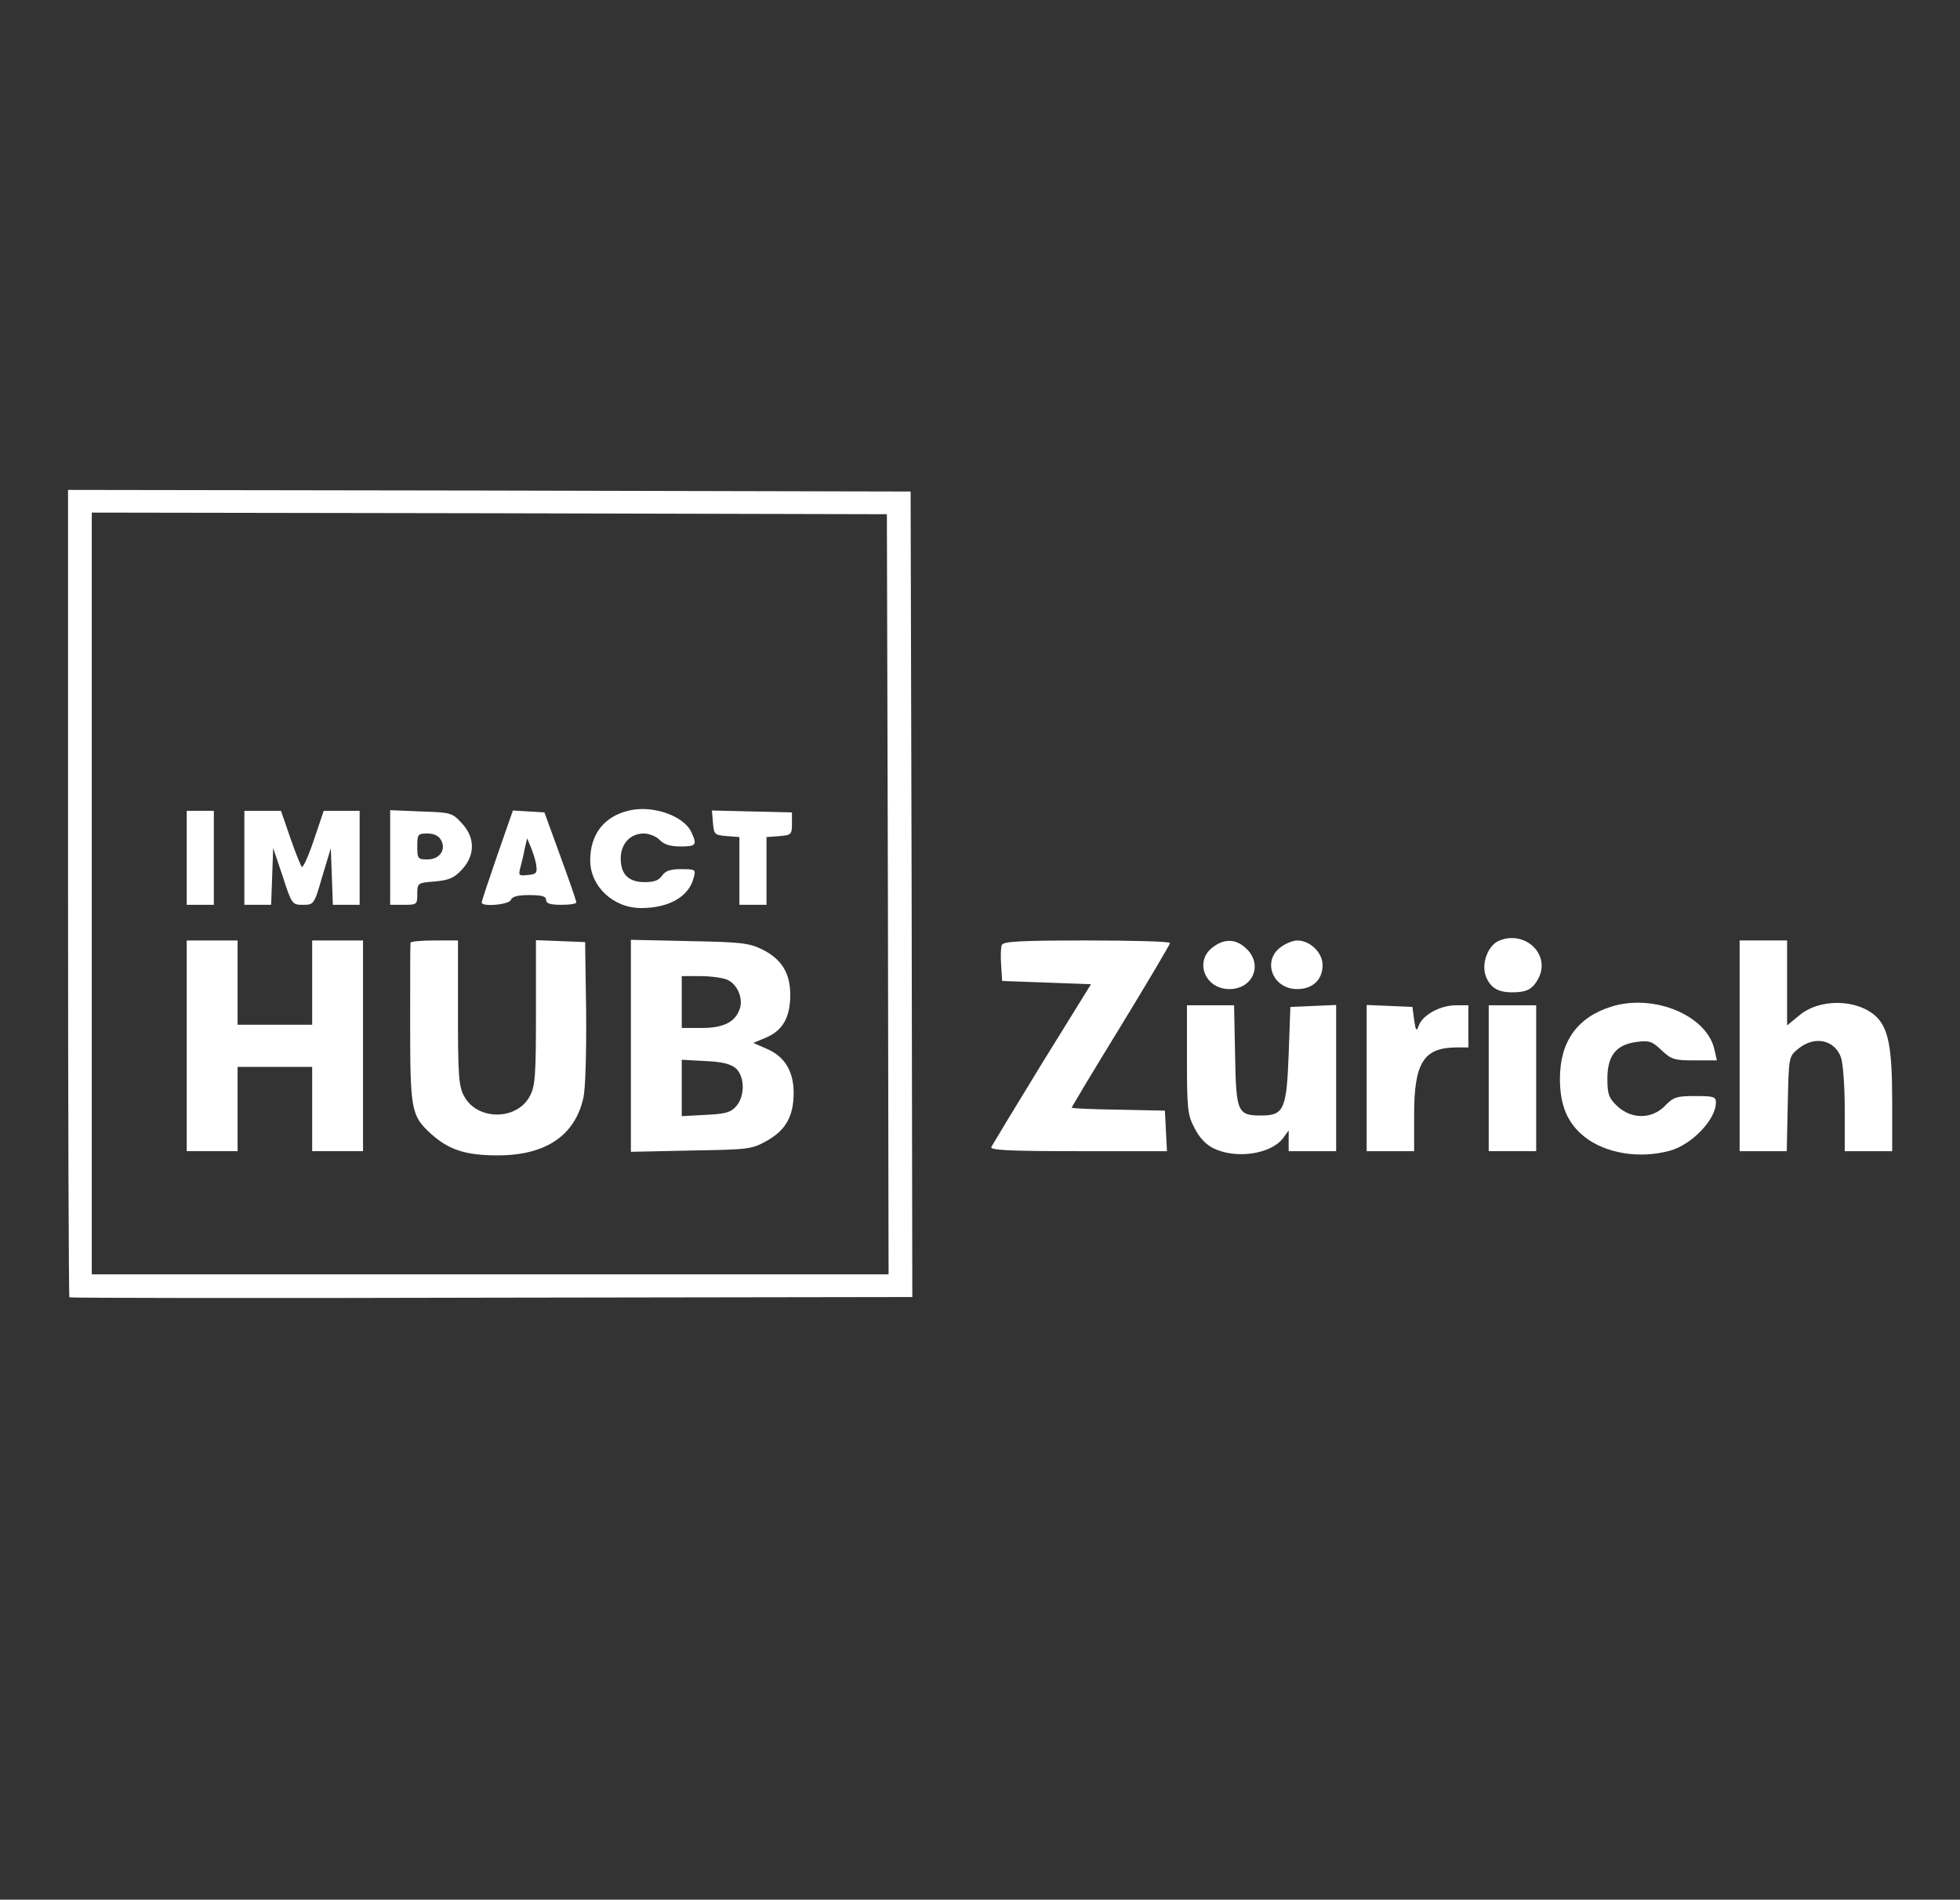 <svg width="7719" height="7480" viewBox="0 0 7719 7480" fill="none" xmlns="http://www.w3.org/2000/svg">
<rect x="0" y="0" width="7719" height="7480" fill="#333333" stroke="none"/>
<path d="M268 3515.48C268 4388.48 270.671 5105.78 273.341 5108.33C276.012 5110.88 1025.12 5112.16 1935.81 5109.61L3592.94 5107.06L3590.27 3520.58L3586.26 1935.38L1927.8 1931.55L268 1929V3515.48ZM3496.79 3520.58L3499.46 5017.71H1930.47H361.472V3518.03V2018.34L1927.8 2020.9L3492.79 2024.72L3496.79 3520.58Z" fill="white"/>
<path d="M2477.95 3191.29C2379.13 3214.26 2324.39 3284.46 2324.39 3387.84C2324.39 3489.95 2415.19 3575.46 2524.68 3575.46C2634.18 3575.46 2712.96 3530.79 2731.66 3456.76C2741.01 3423.58 2739.67 3422.3 2682.25 3422.3C2639.52 3422.3 2620.83 3428.68 2607.47 3447.83C2595.46 3465.7 2576.76 3473.35 2539.37 3473.35C2475.28 3473.35 2444.57 3442.72 2444.57 3380.18C2444.57 3322.75 2481.95 3281.91 2535.37 3281.91C2556.73 3281.91 2584.77 3293.39 2598.13 3307.43C2615.49 3325.3 2639.52 3332.96 2680.92 3332.96C2742.34 3332.96 2746.35 3326.58 2722.31 3275.52C2691.6 3211.71 2570.08 3169.59 2477.95 3191.29Z" fill="white"/>
<path d="M735.36 3377.63V3562.7H788.773H842.186V3377.63V3192.56H788.773H735.36V3377.63Z" fill="white"/>
<path d="M962.364 3377.63V3562.7H1015.78H1067.85L1071.86 3450.38L1075.87 3339.34L1113.25 3450.38C1149.31 3561.42 1150.64 3562.7 1193.37 3562.7C1236.1 3562.7 1237.44 3561.42 1269.49 3450.38L1302.87 3339.34L1306.88 3450.38L1310.88 3562.7H1362.96H1416.37V3377.63V3192.56H1345.6H1274.83L1236.1 3307.43C1214.74 3371.25 1193.37 3418.47 1188.03 3413.37C1184.03 3406.99 1162.66 3355.93 1142.63 3297.22L1106.58 3192.56H1034.47H962.364V3377.63Z" fill="white"/>
<path d="M1536.55 3376.36V3562.7H1589.96C1642.04 3562.7 1643.38 3561.42 1643.38 3519.3C1643.38 3477.19 1644.71 3475.91 1712.81 3470.8C1768.9 3465.7 1788.93 3456.76 1819.64 3423.58C1871.72 3367.42 1871.72 3297.22 1818.3 3241.06C1780.91 3200.22 1775.57 3198.95 1658.06 3195.12L1536.55 3190.01V3376.36ZM1736.85 3307.43C1758.21 3345.72 1731.51 3384.01 1683.44 3384.01C1646.05 3384.01 1643.38 3381.46 1643.38 3332.96C1643.38 3284.46 1646.05 3281.91 1683.44 3281.91C1708.81 3281.91 1727.5 3290.84 1736.85 3307.43Z" fill="white"/>
<path d="M1958.51 3367.42C1925.13 3464.42 1897.09 3547.38 1897.09 3553.76C1897.09 3571.63 2003.91 3562.7 2011.92 3543.55C2017.26 3529.51 2039.96 3524.41 2085.37 3524.41C2134.77 3524.41 2150.8 3529.51 2150.8 3543.55C2150.8 3557.59 2166.82 3562.7 2210.89 3562.7C2244.27 3562.7 2270.97 3558.87 2269.64 3552.49C2269.64 3547.38 2241.6 3465.7 2206.88 3371.25L2144.12 3198.94L2081.36 3195.12L2019.94 3191.29L1958.51 3367.42ZM2112.07 3409.54C2116.08 3436.34 2112.07 3442.72 2078.69 3445.28C2042.64 3449.1 2041.3 3447.83 2049.31 3415.92C2054.65 3396.78 2062.67 3363.59 2066.67 3340.62L2076.02 3301.05L2092.04 3339.34C2100.05 3359.76 2110.74 3391.67 2112.07 3409.54Z" fill="white"/>
<path d="M2807.77 3239.79C2811.78 3285.74 2814.45 3288.29 2862.52 3292.12L2911.93 3295.95V3429.96V3562.7H2965.34H3018.75V3429.96V3295.95L3069.49 3292.12C3116.23 3288.29 3118.9 3285.74 3118.9 3243.62V3198.95L2961.33 3195.12L2803.77 3191.29L2807.77 3239.79Z" fill="white"/>
<path d="M735.36 4117.9V4532.71H835.509H935.658V4366.79V4200.87H1082.54H1229.43V4366.79V4532.71H1329.58H1429.72V4117.9V3703.1H1329.58H1229.43V3869.02V4034.94H1082.54H935.658V3869.02V3703.1H835.509H735.36V4117.9Z" fill="white"/>
<path d="M1616.67 3712.03C1615.33 3718.41 1615.33 3861.36 1615.33 4031.11C1615.33 4371.89 1619.34 4393.59 1698.12 4465.06C1767.56 4527.6 1834.32 4549.3 1959.84 4549.3C2149.46 4549.3 2264.3 4471.44 2297.68 4322.11C2305.69 4285.1 2309.7 4144.7 2308.36 3983.89L2304.36 3709.48L2208.21 3705.65L2110.74 3701.82V3986.44C2110.74 4231.5 2108.06 4277.44 2086.7 4315.73C2035.96 4412.73 1878.39 4412.73 1827.65 4315.73C1806.28 4277.44 1803.61 4231.5 1803.61 3986.44V3703.1H1710.14C1659.4 3703.1 1616.67 3706.92 1616.67 3712.03Z" fill="white"/>
<path d="M2484.62 4117.9V4535.26L2722.31 4530.16C2951.99 4526.33 2960 4525.05 3020.09 4491.87C3094.86 4449.75 3125.58 4394.87 3125.58 4302.97C3125.58 4217.46 3089.52 4158.75 3018.75 4129.39L2966.67 4106.42L3018.75 4084.72C3082.85 4056.64 3112.22 4005.59 3112.22 3917.52C3112.22 3832.01 3078.84 3777.12 3002.73 3738.83C2950.65 3713.31 2922.61 3709.48 2715.63 3705.65L2484.62 3700.54V4117.9ZM2863.85 3857.53C2905.25 3875.4 2929.29 3935.39 2911.93 3976.23C2893.23 4026.01 2846.5 4047.7 2762.37 4047.7H2684.92V3945.6V3843.49H2758.36C2798.42 3843.49 2845.16 3849.87 2863.85 3857.53ZM2897.24 4205.97C2933.29 4237.88 2934.63 4314.46 2899.91 4355.3C2878.54 4379.55 2859.85 4385.93 2779.73 4389.76L2684.92 4394.87V4283.83V4172.78L2777.06 4177.89C2843.83 4180.44 2877.21 4189.38 2897.24 4205.97Z" fill="white"/>
<path d="M5905.71 3703.1C5860.3 3720.97 5833.6 3792.44 5850.96 3842.22C5868.32 3888.17 5897.69 3907.31 5955.11 3907.31C6012.53 3907.31 6035.23 3895.83 6057.93 3853.71C6108.67 3760.53 6008.52 3662.26 5905.71 3703.1Z" fill="white"/>
<path d="M3945.46 3720.97C3941.45 3729.9 3940.12 3765.64 3942.79 3800.1L3946.79 3862.64L4121.72 3869.02L4296.65 3875.4L4103.03 4188.1C3997.54 4360.41 3908.07 4508.46 3904.06 4516.12C3898.72 4528.88 3972.17 4532.71 4245.91 4532.71H4595.76L4591.75 4452.3L4587.75 4373.17L4404.81 4369.34C4303.32 4368.06 4220.53 4364.24 4220.53 4361.68C4220.53 4359.13 4307.33 4213.63 4414.16 4040.05C4520.98 3865.19 4607.78 3718.41 4607.78 3713.31C4607.78 3706.93 4460.89 3703.1 4280.62 3703.1C4014.9 3703.1 3950.8 3706.93 3945.46 3720.97Z" fill="white"/>
<path d="M4776.03 3729.9C4702.58 3784.78 4745.31 3894.55 4841.46 3894.55C4934.93 3894.55 4974.99 3797.55 4908.22 3735.01C4868.16 3696.72 4822.76 3694.16 4776.03 3729.9Z" fill="white"/>
<path d="M5043.09 3729.9C4969.65 3784.78 5012.38 3894.55 5108.52 3894.55C5169.95 3894.55 5208.67 3857.53 5208.67 3800.1C5208.67 3750.32 5159.26 3703.1 5108.52 3703.1C5092.5 3703.1 5063.12 3714.58 5043.09 3729.9Z" fill="white"/>
<path d="M6851.11 4117.9V4532.71H6943.25H7036.72L7040.72 4346.37C7044.73 4160.02 7044.73 4160.02 7082.12 4129.39C7146.21 4077.06 7225 4093.65 7250.37 4163.85C7258.38 4186.83 7265.06 4278.72 7265.06 4368.06V4532.71H7358.53H7452V4339.99C7452 4125.56 7437.31 4050.26 7389.24 4003.03C7314.46 3932.84 7164.91 3930.28 7084.79 3999.21L7038.05 4037.5V3870.3V3703.1H6944.58H6851.11V4117.9Z" fill="white"/>
<path d="M6346.36 3963.46C6211.49 4005.58 6143.39 4101.31 6143.39 4248.08C6143.39 4354.02 6174.1 4424.22 6242.2 4477.82C6324.99 4541.64 6455.85 4563.34 6574.7 4531.43C6661.49 4508.46 6757.64 4408.9 6757.64 4341.26C6757.64 4318.28 6749.62 4315.73 6676.18 4315.73C6602.74 4315.73 6590.72 4319.56 6557.34 4354.02C6505.26 4407.63 6425.14 4407.63 6369.06 4355.3C6335.68 4323.39 6330.33 4308.07 6330.33 4246.81C6330.33 4156.19 6365.05 4112.79 6446.51 4102.58C6495.91 4096.2 6506.6 4100.03 6543.98 4135.77C6582.71 4171.5 6593.39 4175.33 6673.51 4175.33H6761.64L6752.29 4134.49C6724.25 3999.2 6514.61 3911.13 6346.36 3963.46Z" fill="white"/>
<path d="M4674.54 4172.78C4674.54 4369.34 4677.21 4391.04 4705.26 4443.37C4723.95 4480.38 4750.66 4508.46 4781.37 4522.5C4869.5 4564.62 5007.04 4544.2 5053.77 4480.38L5075.14 4451.02V4491.87V4532.71H5168.61H5262.08V4245.53V3957.08L5172.62 3960.91L5081.81 3964.74L5075.14 4151.09C5067.13 4366.79 5056.44 4392.31 4968.31 4392.31C4873.51 4392.31 4868.16 4380.83 4864.16 4157.47L4860.15 3958.36H4766.68H4674.54V4172.78Z" fill="white"/>
<path d="M5382.26 4245.54V4532.71H5475.73H5569.21V4388.49C5569.21 4185.55 5606.59 4125.56 5733.45 4124.29H5782.86V4041.32V3958.36H5733.45C5672.03 3958.36 5602.59 3996.65 5587.9 4037.5C5578.55 4063.02 5575.88 4060.47 5569.21 4015.8L5562.53 3964.75L5473.06 3960.92L5382.26 3957.09V4245.54Z" fill="white"/>
<path d="M5862.97 4245.54V4532.71H5956.45H6049.92V4245.54V3958.36H5956.45H5862.97V4245.54Z" fill="white"/>
</svg>
